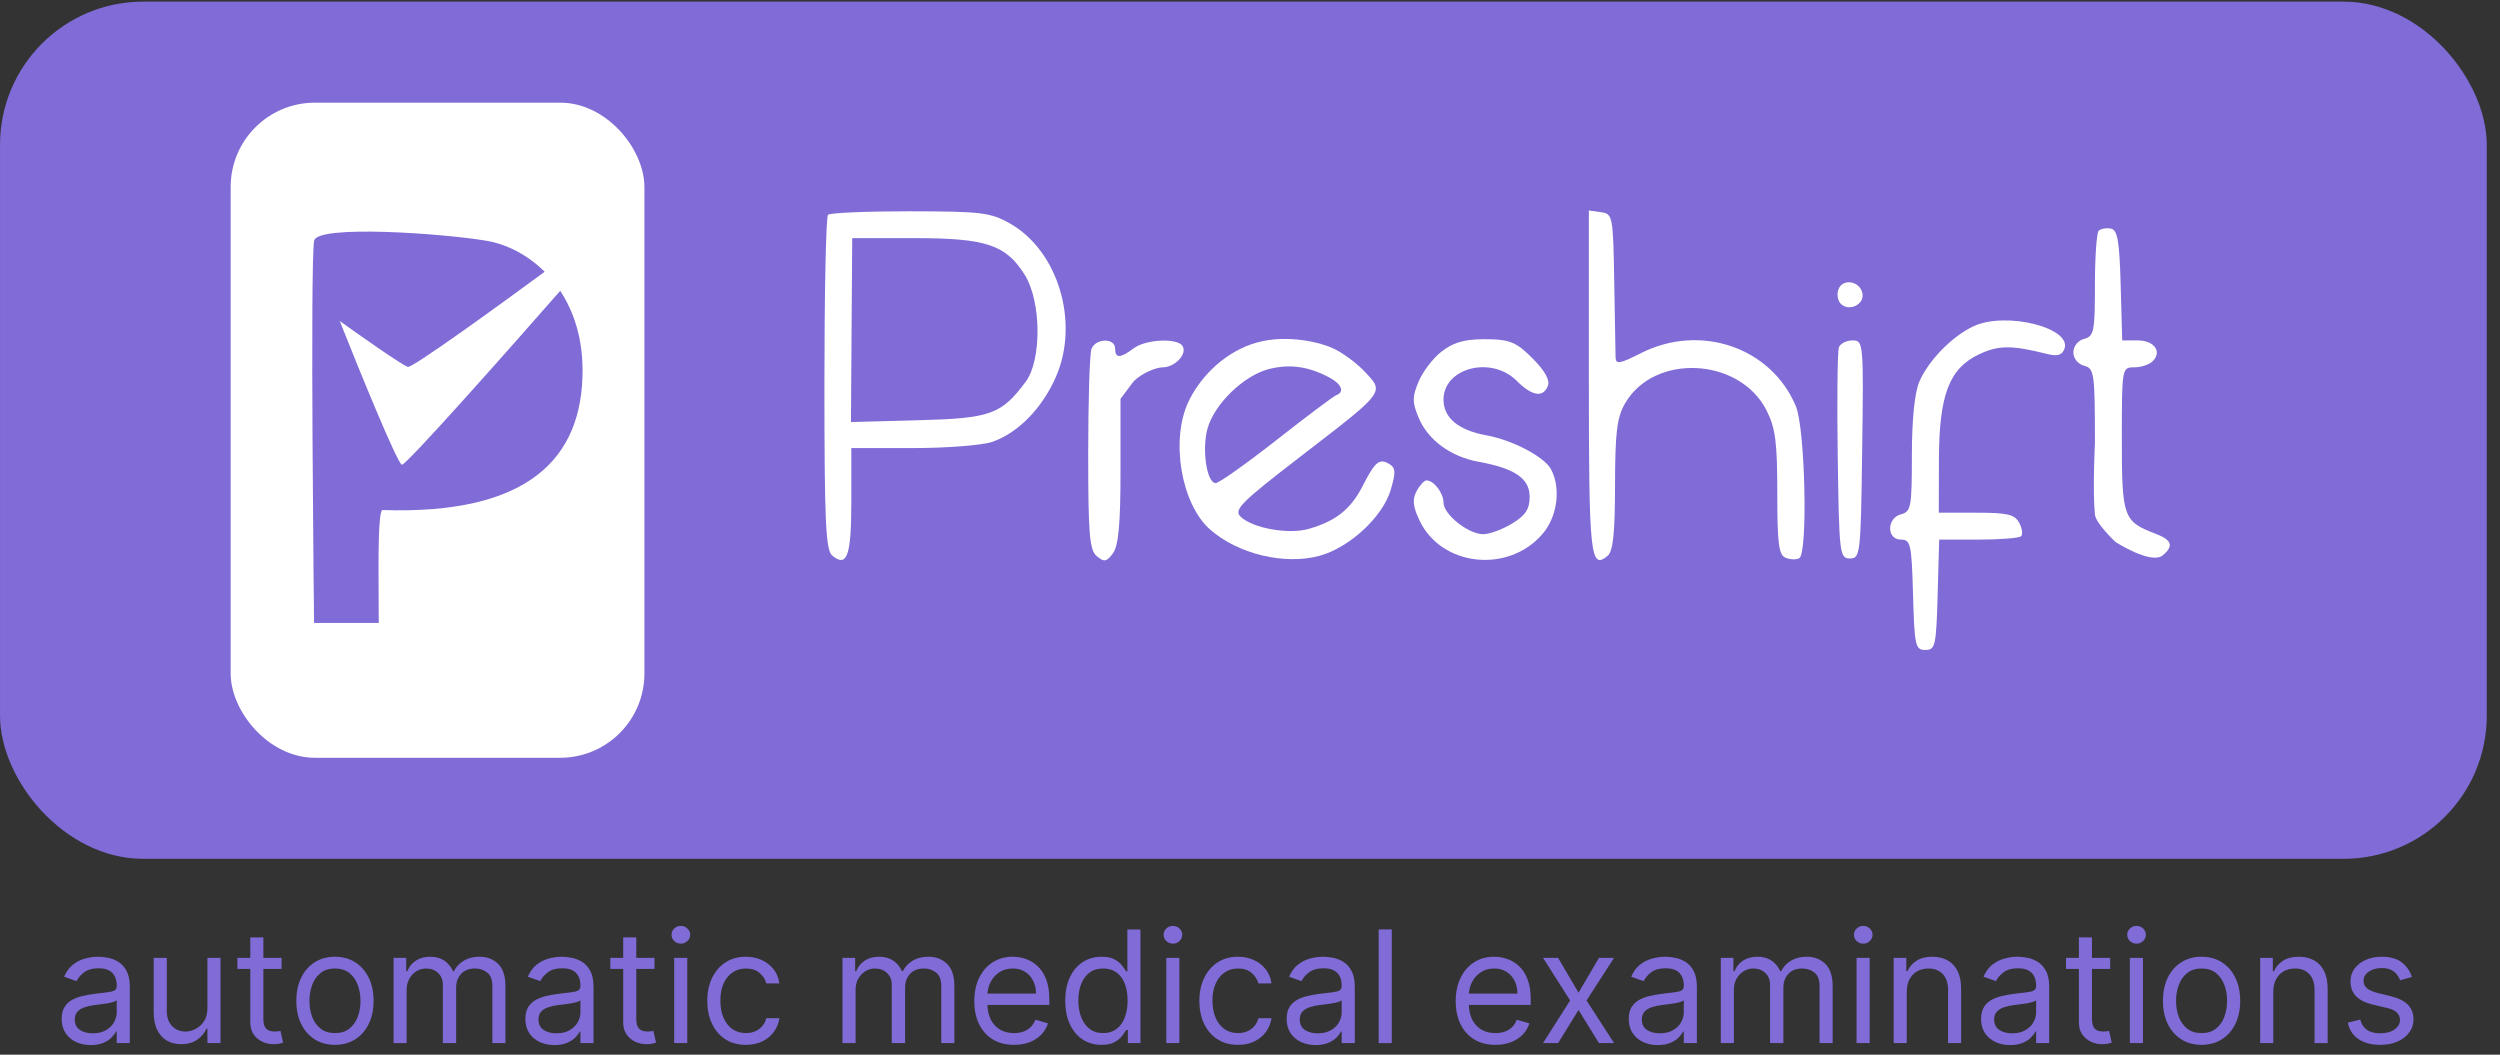 <?xml version="1.0" encoding="UTF-8"?> <svg xmlns="http://www.w3.org/2000/svg" width="128" height="54" viewBox="0 0 128 54" fill="none"><rect x="0" y="0" width="128" height="54" fill="#333333" stroke="none"/><rect x="0.001" y="0.083" width="127.321" height="43.889" rx="7.332" fill="#806BD7"></rect><rect x="11.81" y="5.256" width="21.184" height="33.542" rx="4.313" fill="white"></rect><path fill-rule="evenodd" clip-rule="evenodd" d="M16.08 31.895C16.08 31.895 15.871 13.58 16.083 12.327C16.224 11.496 22.651 11.948 24.909 12.327C25.911 12.496 26.993 13.024 27.886 13.914C25.64 15.57 21.135 18.833 20.888 18.784C20.641 18.734 18.455 17.196 17.393 16.433C18.362 18.877 20.356 23.77 20.579 23.794C20.801 23.819 26.054 17.892 28.683 14.891C29.374 15.936 29.827 17.296 29.827 18.969C29.827 23.477 27.043 26.362 19.589 26.114C19.358 26.107 19.373 28.627 19.386 30.673C19.389 31.112 19.392 31.53 19.392 31.895H16.08Z" fill="#806BD7"></path><path d="M82.306 28.462C81.43 29.189 81.35 28.447 81.35 19.599V10.776L81.97 10.864C82.572 10.949 82.592 11.054 82.648 14.397C82.68 16.292 82.711 18.043 82.717 18.288C82.727 18.669 82.913 18.639 84.015 18.081C87.059 16.54 90.689 17.784 91.949 20.801C92.426 21.943 92.57 28.302 92.125 28.577C91.987 28.662 91.677 28.657 91.436 28.564C91.07 28.424 90.997 27.871 90.997 25.244C90.997 22.63 90.903 21.908 90.443 21.005C89.058 18.291 84.689 18.079 83.203 20.653C82.787 21.375 82.694 22.135 82.69 24.841C82.687 27.31 82.59 28.227 82.306 28.462Z" fill="white"></path><path d="M107.26 14.607C107.26 13.178 107.347 11.921 107.453 11.815C107.56 11.709 107.838 11.659 108.073 11.704C108.42 11.77 108.515 12.32 108.579 14.607L108.657 17.429H109.445C110.299 17.429 110.712 18.002 110.215 18.498C110.045 18.668 109.621 18.808 109.272 18.808C108.642 18.808 108.638 18.831 108.638 22.486C108.638 26.49 108.713 26.699 110.361 27.326C111.205 27.647 111.308 27.954 110.732 28.433C110.141 28.924 108.319 27.754 108.319 27.754C108.319 27.754 107.305 26.807 107.26 26.345C107.136 25.079 107.26 22.689 107.26 22.689C107.26 19.104 107.227 18.863 106.709 18.727C106.392 18.645 106.157 18.352 106.157 18.038C106.157 17.725 106.392 17.432 106.709 17.349C107.211 17.218 107.26 16.973 107.26 14.607Z" fill="white"></path><path d="M94.25 15.555C94.088 15.393 94.034 15.058 94.13 14.809C94.35 14.234 95.234 14.387 95.356 15.022C95.466 15.591 94.67 15.975 94.25 15.555Z" fill="white"></path><path d="M98.263 19.557C98.725 18.464 99.958 17.203 101.058 16.698C102.72 15.934 106.11 16.79 105.696 17.868C105.574 18.185 105.331 18.256 104.809 18.123C103.009 17.667 102.317 17.671 101.328 18.14C99.792 18.868 99.28 20.22 99.273 23.562L99.266 26.25H101.186C102.779 26.25 103.153 26.337 103.382 26.765C103.533 27.048 103.579 27.358 103.483 27.454C103.388 27.549 102.404 27.628 101.297 27.628H99.286L99.207 30.453C99.135 33.068 99.088 33.278 98.577 33.278C98.067 33.278 98.02 33.068 97.948 30.453C97.875 27.855 97.826 27.628 97.327 27.628C96.585 27.628 96.593 26.524 97.337 26.33C97.844 26.197 97.888 25.954 97.888 23.314C97.888 21.513 98.028 20.113 98.263 19.557Z" fill="white"></path><path d="M55.716 23.206C55.716 20.509 55.791 18.105 55.883 17.865C56.096 17.311 57.094 17.292 57.094 17.843C57.094 18.357 57.354 18.355 58.043 17.834C58.659 17.368 60.284 17.292 60.547 17.717C60.8 18.126 60.158 18.808 59.52 18.808C59.224 18.808 58.486 19.081 58.043 19.524L57.37 20.419V24.108C57.37 26.825 57.269 27.936 56.986 28.323C56.66 28.768 56.536 28.792 56.159 28.48C55.782 28.167 55.716 27.377 55.716 23.206Z" fill="white"></path><path d="M72.63 19.543C72.841 19.038 73.356 18.355 73.774 18.027C74.343 17.579 74.869 17.367 75.997 17.367C77.343 17.367 77.646 17.529 78.485 18.368C79.088 18.97 79.363 19.464 79.255 19.746C79.013 20.377 78.446 20.289 77.654 19.497C76.357 18.199 73.908 18.83 73.908 20.461C73.908 21.395 74.669 22.029 76.104 22.289C77.442 22.531 79.068 23.386 79.412 24.027C79.925 24.987 79.744 26.427 78.998 27.313C77.258 29.381 73.804 29.018 72.68 26.65C72.339 25.932 72.303 25.572 72.528 25.15C72.691 24.845 72.92 24.596 73.036 24.596C73.411 24.596 73.908 25.244 73.908 25.733C73.908 26.341 75.181 27.352 75.944 27.351C76.264 27.351 76.93 27.104 77.422 26.804C78.111 26.384 78.318 26.067 78.318 25.434C78.318 24.499 77.561 23.98 75.709 23.644C74.274 23.384 73.111 22.53 72.633 21.385C72.303 20.595 72.302 20.328 72.63 19.543Z" fill="white"></path><path d="M94.092 23.364C94.051 20.488 94.078 17.976 94.152 17.782C94.227 17.588 94.542 17.429 94.853 17.429C95.408 17.429 95.418 17.541 95.344 23.011C95.272 28.384 95.249 28.593 94.719 28.593C94.189 28.593 94.164 28.384 94.092 23.364Z" fill="white"></path><path fill-rule="evenodd" clip-rule="evenodd" d="M42.394 10.998C42.292 11.099 42.21 14.991 42.21 19.646C42.21 26.721 42.276 28.166 42.611 28.445C43.371 29.075 43.588 28.461 43.588 25.682V22.942H46.717C48.438 22.942 50.267 22.801 50.782 22.629C52.11 22.186 53.376 20.894 54.077 19.264C55.274 16.481 54.17 12.836 51.71 11.442C50.716 10.88 50.25 10.823 46.597 10.818C44.386 10.816 42.495 10.897 42.394 10.998ZM43.569 21.609L43.601 16.901L43.634 12.192H46.808C50.495 12.192 51.508 12.53 52.473 14.082C53.319 15.442 53.341 18.441 52.514 19.549C51.263 21.224 50.72 21.419 47.005 21.517L43.569 21.609Z" fill="white"></path><path fill-rule="evenodd" clip-rule="evenodd" d="M64.086 17.619C62.472 18.179 61.367 19.475 60.851 20.563C59.92 22.525 60.475 25.811 61.958 27.112C63.389 28.369 65.764 28.941 67.553 28.459C69.081 28.047 70.786 26.475 71.2 25.095C71.468 24.199 71.459 23.959 71.146 23.765C70.629 23.446 70.41 23.623 69.766 24.886C69.162 26.069 68.392 26.682 67.01 27.078C65.965 27.378 64.108 27.042 63.51 26.444C63.164 26.098 63.55 25.71 66.518 23.427C69.606 21.051 70.512 20.373 70.44 19.823C70.409 19.581 70.19 19.364 69.884 19.039C69.444 18.571 68.685 18.017 68.197 17.809C67.363 17.452 65.605 17.093 64.086 17.619ZM61.824 21.946C62.174 20.677 63.698 19.208 64.995 18.889C66.065 18.626 67.007 18.764 68.081 19.338C68.697 19.668 68.85 20.074 68.419 20.232C68.28 20.282 66.902 21.316 65.357 22.529C63.812 23.741 62.411 24.734 62.244 24.734C61.787 24.734 61.528 23.017 61.824 21.946Z" fill="white"></path><path d="M4.646 53.508C4.369 53.508 4.119 53.456 3.893 53.352C3.668 53.245 3.489 53.093 3.356 52.894C3.224 52.693 3.157 52.451 3.157 52.167C3.157 51.917 3.207 51.714 3.305 51.559C3.404 51.402 3.535 51.279 3.7 51.19C3.865 51.101 4.047 51.034 4.245 50.991C4.446 50.945 4.648 50.909 4.851 50.883C5.116 50.849 5.331 50.823 5.495 50.806C5.662 50.787 5.783 50.756 5.859 50.712C5.937 50.669 5.976 50.593 5.976 50.485V50.462C5.976 50.182 5.899 49.964 5.745 49.809C5.594 49.654 5.364 49.576 5.055 49.576C4.735 49.576 4.484 49.646 4.302 49.786C4.12 49.926 3.993 50.076 3.919 50.235L3.282 50.008C3.396 49.743 3.547 49.536 3.737 49.389C3.928 49.239 4.137 49.135 4.362 49.076C4.589 49.015 4.813 48.985 5.032 48.985C5.173 48.985 5.333 49.002 5.515 49.036C5.699 49.068 5.876 49.136 6.047 49.238C6.219 49.34 6.362 49.495 6.476 49.701C6.589 49.907 6.646 50.184 6.646 50.531V53.406H5.976V52.815H5.941C5.896 52.909 5.82 53.011 5.714 53.119C5.608 53.227 5.467 53.318 5.291 53.394C5.115 53.47 4.9 53.508 4.646 53.508ZM4.748 52.906C5.013 52.906 5.237 52.853 5.419 52.749C5.602 52.645 5.741 52.511 5.833 52.346C5.928 52.181 5.976 52.008 5.976 51.826V51.212C5.947 51.246 5.885 51.278 5.788 51.306C5.693 51.333 5.583 51.356 5.458 51.377C5.335 51.396 5.215 51.413 5.098 51.428C4.982 51.441 4.888 51.453 4.816 51.462C4.642 51.485 4.479 51.522 4.328 51.573C4.178 51.622 4.057 51.697 3.964 51.798C3.873 51.896 3.828 52.031 3.828 52.201C3.828 52.434 3.914 52.61 4.086 52.729C4.261 52.847 4.481 52.906 4.748 52.906Z" fill="#806BD7"></path><path d="M10.62 51.621V49.042H11.29V53.406H10.62V52.667H10.574C10.472 52.889 10.313 53.077 10.097 53.232C9.881 53.386 9.608 53.462 9.279 53.462C9.006 53.462 8.764 53.403 8.552 53.283C8.339 53.162 8.173 52.98 8.052 52.738C7.93 52.494 7.87 52.186 7.87 51.815V49.042H8.54V51.769C8.54 52.087 8.629 52.341 8.807 52.531C8.987 52.72 9.216 52.815 9.495 52.815C9.661 52.815 9.831 52.772 10.003 52.687C10.178 52.602 10.323 52.471 10.441 52.295C10.56 52.119 10.62 51.894 10.62 51.621Z" fill="#806BD7"></path><path d="M14.416 49.042V49.61H12.155V49.042H14.416ZM12.814 47.996H13.484V52.156C13.484 52.345 13.511 52.487 13.566 52.582C13.623 52.675 13.695 52.737 13.782 52.769C13.871 52.8 13.965 52.815 14.064 52.815C14.137 52.815 14.198 52.811 14.245 52.803C14.293 52.794 14.331 52.786 14.359 52.781L14.495 53.383C14.45 53.4 14.386 53.417 14.305 53.434C14.224 53.453 14.12 53.462 13.995 53.462C13.806 53.462 13.62 53.422 13.439 53.34C13.259 53.259 13.109 53.135 12.99 52.968C12.872 52.801 12.814 52.591 12.814 52.337V47.996Z" fill="#806BD7"></path><path d="M17.15 53.496C16.756 53.496 16.411 53.403 16.113 53.215C15.818 53.028 15.587 52.765 15.42 52.428C15.255 52.091 15.173 51.697 15.173 51.246C15.173 50.792 15.255 50.395 15.42 50.056C15.587 49.717 15.818 49.454 16.113 49.266C16.411 49.079 16.756 48.985 17.15 48.985C17.544 48.985 17.889 49.079 18.184 49.266C18.482 49.454 18.713 49.717 18.878 50.056C19.044 50.395 19.128 50.792 19.128 51.246C19.128 51.697 19.044 52.091 18.878 52.428C18.713 52.765 18.482 53.028 18.184 53.215C17.889 53.403 17.544 53.496 17.15 53.496ZM17.15 52.894C17.45 52.894 17.696 52.818 17.889 52.664C18.082 52.511 18.225 52.309 18.318 52.059C18.411 51.809 18.457 51.538 18.457 51.246C18.457 50.955 18.411 50.683 18.318 50.431C18.225 50.179 18.082 49.976 17.889 49.82C17.696 49.665 17.45 49.587 17.15 49.587C16.851 49.587 16.605 49.665 16.412 49.82C16.218 49.976 16.075 50.179 15.983 50.431C15.89 50.683 15.843 50.955 15.843 51.246C15.843 51.538 15.89 51.809 15.983 52.059C16.075 52.309 16.218 52.511 16.412 52.664C16.605 52.818 16.851 52.894 17.15 52.894Z" fill="#806BD7"></path><path d="M20.151 53.406V49.042H20.799V49.724H20.855C20.946 49.491 21.093 49.31 21.296 49.181C21.498 49.05 21.742 48.985 22.026 48.985C22.314 48.985 22.553 49.05 22.745 49.181C22.938 49.31 23.088 49.491 23.196 49.724H23.242C23.354 49.498 23.521 49.319 23.745 49.187C23.968 49.052 24.236 48.985 24.549 48.985C24.939 48.985 25.258 49.107 25.506 49.352C25.754 49.594 25.878 49.972 25.878 50.485V53.406H25.208V50.485C25.208 50.163 25.12 49.933 24.944 49.795C24.767 49.657 24.56 49.587 24.321 49.587C24.015 49.587 23.777 49.68 23.608 49.866C23.44 50.05 23.355 50.282 23.355 50.565V53.406H22.674V50.417C22.674 50.169 22.593 49.969 22.432 49.818C22.271 49.664 22.064 49.587 21.81 49.587C21.636 49.587 21.473 49.634 21.321 49.727C21.172 49.819 21.051 49.948 20.958 50.113C20.867 50.276 20.821 50.464 20.821 50.678V53.406H20.151Z" fill="#806BD7"></path><path d="M28.388 53.508C28.112 53.508 27.861 53.456 27.635 53.352C27.41 53.245 27.231 53.093 27.098 52.894C26.966 52.693 26.899 52.451 26.899 52.167C26.899 51.917 26.949 51.714 27.047 51.559C27.146 51.402 27.277 51.279 27.442 51.19C27.607 51.101 27.789 51.034 27.988 50.991C28.188 50.945 28.39 50.909 28.593 50.883C28.858 50.849 29.073 50.823 29.238 50.806C29.404 50.787 29.526 50.756 29.601 50.712C29.679 50.669 29.718 50.593 29.718 50.485V50.462C29.718 50.182 29.641 49.964 29.488 49.809C29.336 49.654 29.106 49.576 28.797 49.576C28.477 49.576 28.226 49.646 28.044 49.786C27.863 49.926 27.735 50.076 27.661 50.235L27.024 50.008C27.138 49.743 27.29 49.536 27.479 49.389C27.67 49.239 27.879 49.135 28.104 49.076C28.331 49.015 28.555 48.985 28.774 48.985C28.915 48.985 29.076 49.002 29.258 49.036C29.441 49.068 29.618 49.136 29.789 49.238C29.961 49.34 30.104 49.495 30.218 49.701C30.331 49.907 30.388 50.184 30.388 50.531V53.406H29.718V52.815H29.684C29.638 52.909 29.562 53.011 29.456 53.119C29.35 53.227 29.209 53.318 29.033 53.394C28.857 53.47 28.642 53.508 28.388 53.508ZM28.49 52.906C28.756 52.906 28.979 52.853 29.161 52.749C29.345 52.645 29.483 52.511 29.576 52.346C29.67 52.181 29.718 52.008 29.718 51.826V51.212C29.689 51.246 29.627 51.278 29.53 51.306C29.436 51.333 29.326 51.356 29.201 51.377C29.078 51.396 28.957 51.413 28.84 51.428C28.724 51.441 28.631 51.453 28.559 51.462C28.384 51.485 28.221 51.522 28.07 51.573C27.92 51.622 27.799 51.697 27.706 51.798C27.615 51.896 27.57 52.031 27.57 52.201C27.57 52.434 27.656 52.61 27.828 52.729C28.003 52.847 28.223 52.906 28.49 52.906Z" fill="#806BD7"></path><path d="M33.51 49.042V49.61H31.248V49.042H33.51ZM31.907 47.996H32.578V52.156C32.578 52.345 32.605 52.487 32.66 52.582C32.717 52.675 32.789 52.737 32.876 52.769C32.965 52.8 33.059 52.815 33.157 52.815C33.231 52.815 33.292 52.811 33.339 52.803C33.386 52.794 33.424 52.786 33.453 52.781L33.589 53.383C33.544 53.4 33.48 53.417 33.399 53.434C33.317 53.453 33.214 53.462 33.089 53.462C32.9 53.462 32.714 53.422 32.532 53.34C32.352 53.259 32.203 53.135 32.084 52.968C31.966 52.801 31.907 52.591 31.907 52.337V47.996Z" fill="#806BD7"></path><path d="M34.518 53.406V49.042H35.189V53.406H34.518ZM34.859 48.315C34.728 48.315 34.616 48.27 34.521 48.181C34.428 48.092 34.382 47.985 34.382 47.86C34.382 47.735 34.428 47.628 34.521 47.539C34.616 47.45 34.728 47.406 34.859 47.406C34.99 47.406 35.102 47.45 35.194 47.539C35.289 47.628 35.336 47.735 35.336 47.86C35.336 47.985 35.289 48.092 35.194 48.181C35.102 48.27 34.99 48.315 34.859 48.315Z" fill="#806BD7"></path><path d="M38.189 53.496C37.78 53.496 37.428 53.4 37.133 53.207C36.837 53.014 36.61 52.747 36.451 52.408C36.292 52.069 36.212 51.682 36.212 51.246C36.212 50.803 36.294 50.412 36.456 50.073C36.621 49.732 36.85 49.466 37.144 49.275C37.439 49.082 37.784 48.985 38.178 48.985C38.485 48.985 38.761 49.042 39.008 49.156C39.254 49.269 39.455 49.428 39.613 49.633C39.77 49.837 39.867 50.076 39.905 50.349H39.235C39.184 50.15 39.07 49.974 38.894 49.82C38.72 49.665 38.485 49.587 38.189 49.587C37.928 49.587 37.699 49.656 37.502 49.792C37.307 49.926 37.154 50.117 37.044 50.363C36.937 50.607 36.883 50.894 36.883 51.224C36.883 51.561 36.935 51.854 37.042 52.104C37.15 52.354 37.301 52.549 37.496 52.687C37.693 52.825 37.924 52.894 38.189 52.894C38.364 52.894 38.522 52.864 38.664 52.803C38.806 52.743 38.926 52.656 39.025 52.542C39.123 52.428 39.193 52.292 39.235 52.133H39.905C39.867 52.39 39.774 52.622 39.624 52.829C39.476 53.033 39.28 53.196 39.036 53.318C38.794 53.437 38.511 53.496 38.189 53.496Z" fill="#806BD7"></path><path d="M43.135 53.406V49.042H43.783V49.724H43.84C43.931 49.491 44.078 49.31 44.28 49.181C44.483 49.05 44.726 48.985 45.01 48.985C45.298 48.985 45.538 49.05 45.729 49.181C45.922 49.31 46.073 49.491 46.181 49.724H46.226C46.338 49.498 46.506 49.319 46.729 49.187C46.953 49.052 47.221 48.985 47.533 48.985C47.923 48.985 48.242 49.107 48.49 49.352C48.739 49.594 48.863 49.972 48.863 50.485V53.406H48.192V50.485C48.192 50.163 48.104 49.933 47.928 49.795C47.752 49.657 47.544 49.587 47.306 49.587C46.999 49.587 46.761 49.68 46.593 49.866C46.424 50.05 46.34 50.282 46.34 50.565V53.406H45.658V50.417C45.658 50.169 45.578 49.969 45.417 49.818C45.256 49.664 45.048 49.587 44.794 49.587C44.62 49.587 44.457 49.634 44.306 49.727C44.156 49.819 44.035 49.948 43.942 50.113C43.851 50.276 43.806 50.464 43.806 50.678V53.406H43.135Z" fill="#806BD7"></path><path d="M51.918 53.496C51.498 53.496 51.135 53.404 50.83 53.218C50.527 53.031 50.293 52.769 50.128 52.434C49.965 52.097 49.884 51.705 49.884 51.258C49.884 50.811 49.965 50.417 50.128 50.076C50.293 49.733 50.522 49.466 50.816 49.275C51.111 49.082 51.456 48.985 51.85 48.985C52.077 48.985 52.301 49.023 52.523 49.099C52.745 49.175 52.946 49.298 53.128 49.468C53.31 49.637 53.455 49.86 53.563 50.139C53.671 50.417 53.725 50.76 53.725 51.167V51.451H50.361V50.871H53.043C53.043 50.625 52.994 50.406 52.895 50.212C52.799 50.019 52.66 49.867 52.48 49.755C52.303 49.643 52.092 49.587 51.85 49.587C51.583 49.587 51.352 49.654 51.157 49.786C50.964 49.917 50.815 50.087 50.711 50.298C50.606 50.508 50.554 50.733 50.554 50.974V51.36C50.554 51.69 50.611 51.969 50.725 52.198C50.84 52.425 51 52.599 51.205 52.718C51.41 52.836 51.647 52.894 51.918 52.894C52.094 52.894 52.253 52.87 52.395 52.82C52.539 52.769 52.663 52.693 52.767 52.593C52.872 52.491 52.952 52.364 53.009 52.212L53.657 52.394C53.589 52.614 53.474 52.807 53.313 52.974C53.152 53.139 52.953 53.267 52.716 53.36C52.48 53.451 52.214 53.496 51.918 53.496Z" fill="#806BD7"></path><path d="M56.392 53.496C56.029 53.496 55.708 53.405 55.429 53.221C55.151 53.035 54.933 52.774 54.776 52.437C54.619 52.098 54.54 51.697 54.54 51.235C54.54 50.777 54.619 50.379 54.776 50.042C54.933 49.705 55.152 49.444 55.432 49.261C55.712 49.077 56.036 48.985 56.404 48.985C56.688 48.985 56.912 49.032 57.077 49.127C57.244 49.22 57.371 49.326 57.458 49.445C57.547 49.563 57.616 49.659 57.665 49.735H57.722V47.587H58.392V53.406H57.745V52.735H57.665C57.616 52.815 57.546 52.915 57.455 53.036C57.364 53.156 57.234 53.263 57.066 53.357C56.897 53.45 56.673 53.496 56.392 53.496ZM56.483 52.894C56.752 52.894 56.98 52.824 57.165 52.684C57.351 52.542 57.492 52.346 57.589 52.096C57.685 51.844 57.733 51.553 57.733 51.224C57.733 50.898 57.686 50.613 57.591 50.369C57.497 50.122 57.356 49.931 57.171 49.795C56.985 49.657 56.756 49.587 56.483 49.587C56.199 49.587 55.962 49.66 55.773 49.806C55.586 49.95 55.444 50.146 55.35 50.394C55.257 50.64 55.211 50.917 55.211 51.224C55.211 51.534 55.258 51.816 55.353 52.07C55.449 52.322 55.591 52.523 55.779 52.673C55.968 52.82 56.203 52.894 56.483 52.894Z" fill="#806BD7"></path><path d="M59.714 53.406V49.042H60.384V53.406H59.714ZM60.054 48.315C59.924 48.315 59.811 48.27 59.716 48.181C59.623 48.092 59.577 47.985 59.577 47.86C59.577 47.735 59.623 47.628 59.716 47.539C59.811 47.45 59.924 47.406 60.054 47.406C60.185 47.406 60.297 47.45 60.39 47.539C60.484 47.628 60.532 47.735 60.532 47.86C60.532 47.985 60.484 48.092 60.39 48.181C60.297 48.27 60.185 48.315 60.054 48.315Z" fill="#806BD7"></path><path d="M63.385 53.496C62.975 53.496 62.623 53.4 62.328 53.207C62.032 53.014 61.805 52.747 61.646 52.408C61.487 52.069 61.407 51.682 61.407 51.246C61.407 50.803 61.489 50.412 61.652 50.073C61.816 49.732 62.046 49.466 62.339 49.275C62.635 49.082 62.979 48.985 63.373 48.985C63.68 48.985 63.957 49.042 64.203 49.156C64.449 49.269 64.651 49.428 64.808 49.633C64.965 49.837 65.063 50.076 65.1 50.349H64.43C64.379 50.15 64.265 49.974 64.089 49.82C63.915 49.665 63.68 49.587 63.385 49.587C63.123 49.587 62.894 49.656 62.697 49.792C62.502 49.926 62.35 50.117 62.24 50.363C62.132 50.607 62.078 50.894 62.078 51.224C62.078 51.561 62.131 51.854 62.237 52.104C62.345 52.354 62.496 52.549 62.691 52.687C62.888 52.825 63.12 52.894 63.385 52.894C63.559 52.894 63.717 52.864 63.859 52.803C64.001 52.743 64.121 52.656 64.22 52.542C64.318 52.428 64.388 52.292 64.43 52.133H65.1C65.063 52.39 64.969 52.622 64.819 52.829C64.672 53.033 64.475 53.196 64.231 53.318C63.989 53.437 63.707 53.496 63.385 53.496Z" fill="#806BD7"></path><path d="M67.365 53.508C67.088 53.508 66.837 53.456 66.612 53.352C66.386 53.245 66.207 53.093 66.075 52.894C65.942 52.693 65.876 52.451 65.876 52.167C65.876 51.917 65.925 51.714 66.024 51.559C66.122 51.402 66.254 51.279 66.419 51.19C66.584 51.101 66.765 51.034 66.964 50.991C67.165 50.945 67.367 50.909 67.569 50.883C67.834 50.849 68.049 50.823 68.214 50.806C68.381 50.787 68.502 50.756 68.578 50.712C68.656 50.669 68.694 50.593 68.694 50.485V50.462C68.694 50.182 68.618 49.964 68.464 49.809C68.313 49.654 68.082 49.576 67.774 49.576C67.454 49.576 67.203 49.646 67.021 49.786C66.839 49.926 66.711 50.076 66.638 50.235L66.001 50.008C66.115 49.743 66.266 49.536 66.456 49.389C66.647 49.239 66.855 49.135 67.081 49.076C67.308 49.015 67.531 48.985 67.751 48.985C67.891 48.985 68.052 49.002 68.234 49.036C68.418 49.068 68.595 49.136 68.765 49.238C68.938 49.34 69.081 49.495 69.194 49.701C69.308 49.907 69.365 50.184 69.365 50.531V53.406H68.694V52.815H68.66C68.615 52.909 68.539 53.011 68.433 53.119C68.327 53.227 68.186 53.318 68.01 53.394C67.834 53.47 67.618 53.508 67.365 53.508ZM67.467 52.906C67.732 52.906 67.956 52.853 68.138 52.749C68.321 52.645 68.459 52.511 68.552 52.346C68.647 52.181 68.694 52.008 68.694 51.826V51.212C68.666 51.246 68.603 51.278 68.507 51.306C68.412 51.333 68.302 51.356 68.177 51.377C68.054 51.396 67.934 51.413 67.816 51.428C67.701 51.441 67.607 51.453 67.535 51.462C67.361 51.485 67.198 51.522 67.047 51.573C66.897 51.622 66.776 51.697 66.683 51.798C66.592 51.896 66.547 52.031 66.547 52.201C66.547 52.434 66.633 52.61 66.805 52.729C66.979 52.847 67.2 52.906 67.467 52.906Z" fill="#806BD7"></path><path d="M71.259 47.587V53.406H70.588V47.587H71.259Z" fill="#806BD7"></path><path d="M76.566 53.496C76.146 53.496 75.783 53.404 75.478 53.218C75.175 53.031 74.941 52.769 74.777 52.434C74.614 52.097 74.532 51.705 74.532 51.258C74.532 50.811 74.614 50.417 74.777 50.076C74.941 49.733 75.171 49.466 75.464 49.275C75.76 49.082 76.104 48.985 76.498 48.985C76.725 48.985 76.95 49.023 77.172 49.099C77.393 49.175 77.595 49.298 77.777 49.468C77.959 49.637 78.103 49.86 78.211 50.139C78.319 50.417 78.373 50.76 78.373 51.167V51.451H75.01V50.871H77.691C77.691 50.625 77.642 50.406 77.544 50.212C77.447 50.019 77.309 49.867 77.129 49.755C76.951 49.643 76.741 49.587 76.498 49.587C76.231 49.587 76 49.654 75.805 49.786C75.612 49.917 75.463 50.087 75.359 50.298C75.255 50.508 75.203 50.733 75.203 50.974V51.36C75.203 51.69 75.26 51.969 75.373 52.198C75.489 52.425 75.649 52.599 75.853 52.718C76.058 52.836 76.296 52.894 76.566 52.894C76.743 52.894 76.902 52.87 77.044 52.82C77.188 52.769 77.312 52.693 77.416 52.593C77.52 52.491 77.6 52.364 77.657 52.212L78.305 52.394C78.237 52.614 78.122 52.807 77.961 52.974C77.8 53.139 77.602 53.267 77.365 53.36C77.128 53.451 76.862 53.496 76.566 53.496Z" fill="#806BD7"></path><path d="M79.776 49.042L80.821 50.826L81.867 49.042H82.64L81.231 51.224L82.64 53.406H81.867L80.821 51.712L79.776 53.406H79.003L80.39 51.224L79.003 49.042H79.776Z" fill="#806BD7"></path><path d="M84.88 53.508C84.604 53.508 84.353 53.456 84.127 53.352C83.902 53.245 83.723 53.093 83.591 52.894C83.458 52.693 83.392 52.451 83.392 52.167C83.392 51.917 83.441 51.714 83.54 51.559C83.638 51.402 83.77 51.279 83.934 51.19C84.099 51.101 84.281 51.034 84.48 50.991C84.68 50.945 84.882 50.909 85.085 50.883C85.35 50.849 85.565 50.823 85.73 50.806C85.897 50.787 86.018 50.756 86.093 50.712C86.171 50.669 86.21 50.593 86.21 50.485V50.462C86.21 50.182 86.133 49.964 85.98 49.809C85.828 49.654 85.598 49.576 85.29 49.576C84.969 49.576 84.718 49.646 84.537 49.786C84.355 49.926 84.227 50.076 84.153 50.235L83.517 50.008C83.63 49.743 83.782 49.536 83.971 49.389C84.163 49.239 84.371 49.135 84.596 49.076C84.823 49.015 85.047 48.985 85.267 48.985C85.407 48.985 85.568 49.002 85.75 49.036C85.933 49.068 86.111 49.136 86.281 49.238C86.453 49.34 86.596 49.495 86.71 49.701C86.823 49.907 86.88 50.184 86.88 50.531V53.406H86.21V52.815H86.176C86.13 52.909 86.055 53.011 85.948 53.119C85.843 53.227 85.701 53.318 85.525 53.394C85.349 53.47 85.134 53.508 84.88 53.508ZM84.983 52.906C85.248 52.906 85.471 52.853 85.653 52.749C85.837 52.645 85.975 52.511 86.068 52.346C86.163 52.181 86.21 52.008 86.21 51.826V51.212C86.181 51.246 86.119 51.278 86.022 51.306C85.928 51.333 85.818 51.356 85.693 51.377C85.57 51.396 85.45 51.413 85.332 51.428C85.216 51.441 85.123 51.453 85.051 51.462C84.877 51.485 84.714 51.522 84.562 51.573C84.413 51.622 84.291 51.697 84.198 51.798C84.108 51.896 84.062 52.031 84.062 52.201C84.062 52.434 84.148 52.61 84.321 52.729C84.495 52.847 84.716 52.906 84.983 52.906Z" fill="#806BD7"></path><path d="M88.104 53.406V49.042H88.752V49.724H88.809C88.9 49.491 89.046 49.31 89.249 49.181C89.452 49.05 89.695 48.985 89.979 48.985C90.267 48.985 90.507 49.05 90.698 49.181C90.891 49.31 91.042 49.491 91.15 49.724H91.195C91.307 49.498 91.474 49.319 91.698 49.187C91.921 49.052 92.189 48.985 92.502 48.985C92.892 48.985 93.211 49.107 93.459 49.352C93.707 49.594 93.831 49.972 93.831 50.485V53.406H93.161V50.485C93.161 50.163 93.073 49.933 92.897 49.795C92.721 49.657 92.513 49.587 92.275 49.587C91.968 49.587 91.73 49.68 91.561 49.866C91.393 50.05 91.309 50.282 91.309 50.565V53.406H90.627V50.417C90.627 50.169 90.546 49.969 90.385 49.818C90.224 49.664 90.017 49.587 89.763 49.587C89.589 49.587 89.426 49.634 89.275 49.727C89.125 49.819 89.004 49.948 88.911 50.113C88.82 50.276 88.775 50.464 88.775 50.678V53.406H88.104Z" fill="#806BD7"></path><path d="M95.057 53.406V49.042H95.728V53.406H95.057ZM95.398 48.315C95.267 48.315 95.155 48.27 95.06 48.181C94.967 48.092 94.921 47.985 94.921 47.86C94.921 47.735 94.967 47.628 95.06 47.539C95.155 47.45 95.267 47.406 95.398 47.406C95.529 47.406 95.641 47.45 95.733 47.539C95.828 47.628 95.875 47.735 95.875 47.86C95.875 47.985 95.828 48.092 95.733 48.181C95.641 48.27 95.529 48.315 95.398 48.315Z" fill="#806BD7"></path><path d="M97.626 50.781V53.406H96.956V49.042H97.603V49.724H97.66C97.763 49.502 97.918 49.324 98.126 49.19C98.334 49.053 98.603 48.985 98.933 48.985C99.228 48.985 99.487 49.046 99.709 49.167C99.93 49.286 100.102 49.468 100.226 49.712C100.349 49.955 100.41 50.262 100.41 50.633V53.406H99.74V50.678C99.74 50.336 99.651 50.068 99.473 49.877C99.295 49.684 99.05 49.587 98.74 49.587C98.526 49.587 98.334 49.634 98.166 49.727C97.999 49.819 97.868 49.955 97.771 50.133C97.674 50.311 97.626 50.527 97.626 50.781Z" fill="#806BD7"></path><path d="M102.919 53.508C102.643 53.508 102.392 53.456 102.167 53.352C101.941 53.245 101.762 53.093 101.63 52.894C101.497 52.693 101.431 52.451 101.431 52.167C101.431 51.917 101.48 51.714 101.579 51.559C101.677 51.402 101.809 51.279 101.973 51.19C102.138 51.101 102.32 51.034 102.519 50.991C102.72 50.945 102.921 50.909 103.124 50.883C103.389 50.849 103.604 50.823 103.769 50.806C103.936 50.787 104.057 50.756 104.132 50.712C104.21 50.669 104.249 50.593 104.249 50.485V50.462C104.249 50.182 104.172 49.964 104.019 49.809C103.867 49.654 103.637 49.576 103.329 49.576C103.008 49.576 102.757 49.646 102.576 49.786C102.394 49.926 102.266 50.076 102.192 50.235L101.556 50.008C101.669 49.743 101.821 49.536 102.01 49.389C102.202 49.239 102.41 49.135 102.635 49.076C102.863 49.015 103.086 48.985 103.306 48.985C103.446 48.985 103.607 49.002 103.789 49.036C103.972 49.068 104.15 49.136 104.32 49.238C104.492 49.34 104.635 49.495 104.749 49.701C104.863 49.907 104.919 50.184 104.919 50.531V53.406H104.249V52.815H104.215C104.169 52.909 104.094 53.011 103.988 53.119C103.882 53.227 103.74 53.318 103.564 53.394C103.388 53.47 103.173 53.508 102.919 53.508ZM103.022 52.906C103.287 52.906 103.51 52.853 103.692 52.749C103.876 52.645 104.014 52.511 104.107 52.346C104.202 52.181 104.249 52.008 104.249 51.826V51.212C104.221 51.246 104.158 51.278 104.061 51.306C103.967 51.333 103.857 51.356 103.732 51.377C103.609 51.396 103.489 51.413 103.371 51.428C103.256 51.441 103.162 51.453 103.09 51.462C102.916 51.485 102.753 51.522 102.601 51.573C102.452 51.622 102.33 51.697 102.238 51.798C102.147 51.896 102.101 52.031 102.101 52.201C102.101 52.434 102.187 52.61 102.36 52.729C102.534 52.847 102.755 52.906 103.022 52.906Z" fill="#806BD7"></path><path d="M108.041 49.042V49.61H105.78V49.042H108.041ZM106.439 47.996H107.109V52.156C107.109 52.345 107.137 52.487 107.191 52.582C107.248 52.675 107.32 52.737 107.407 52.769C107.496 52.8 107.59 52.815 107.689 52.815C107.762 52.815 107.823 52.811 107.87 52.803C107.918 52.794 107.956 52.786 107.984 52.781L108.12 53.383C108.075 53.4 108.012 53.417 107.93 53.434C107.849 53.453 107.745 53.462 107.62 53.462C107.431 53.462 107.245 53.422 107.064 53.34C106.884 53.259 106.734 53.135 106.615 52.968C106.497 52.801 106.439 52.591 106.439 52.337V47.996Z" fill="#806BD7"></path><path d="M109.049 53.406V49.042H109.72V53.406H109.049ZM109.39 48.315C109.26 48.315 109.147 48.27 109.052 48.181C108.959 48.092 108.913 47.985 108.913 47.86C108.913 47.735 108.959 47.628 109.052 47.539C109.147 47.45 109.26 47.406 109.39 47.406C109.521 47.406 109.633 47.45 109.726 47.539C109.82 47.628 109.868 47.735 109.868 47.86C109.868 47.985 109.82 48.092 109.726 48.181C109.633 48.27 109.521 48.315 109.39 48.315Z" fill="#806BD7"></path><path d="M112.721 53.496C112.327 53.496 111.981 53.403 111.684 53.215C111.388 53.028 111.157 52.765 110.99 52.428C110.826 52.091 110.743 51.697 110.743 51.246C110.743 50.792 110.826 50.395 110.99 50.056C111.157 49.717 111.388 49.454 111.684 49.266C111.981 49.079 112.327 48.985 112.721 48.985C113.114 48.985 113.459 49.079 113.755 49.266C114.052 49.454 114.283 49.717 114.448 50.056C114.614 50.395 114.698 50.792 114.698 51.246C114.698 51.697 114.614 52.091 114.448 52.428C114.283 52.765 114.052 53.028 113.755 53.215C113.459 53.403 113.114 53.496 112.721 53.496ZM112.721 52.894C113.02 52.894 113.266 52.818 113.459 52.664C113.652 52.511 113.795 52.309 113.888 52.059C113.981 51.809 114.027 51.538 114.027 51.246C114.027 50.955 113.981 50.683 113.888 50.431C113.795 50.179 113.652 49.976 113.459 49.82C113.266 49.665 113.02 49.587 112.721 49.587C112.421 49.587 112.175 49.665 111.982 49.82C111.789 49.976 111.646 50.179 111.553 50.431C111.46 50.683 111.414 50.955 111.414 51.246C111.414 51.538 111.46 51.809 111.553 52.059C111.646 52.309 111.789 52.511 111.982 52.664C112.175 52.818 112.421 52.894 112.721 52.894Z" fill="#806BD7"></path><path d="M116.392 50.781V53.406H115.721V49.042H116.369V49.724H116.426C116.528 49.502 116.683 49.324 116.892 49.19C117.1 49.053 117.369 48.985 117.699 48.985C117.994 48.985 118.253 49.046 118.474 49.167C118.696 49.286 118.868 49.468 118.991 49.712C119.114 49.955 119.176 50.262 119.176 50.633V53.406H118.505V50.678C118.505 50.336 118.416 50.068 118.238 49.877C118.06 49.684 117.816 49.587 117.505 49.587C117.291 49.587 117.1 49.634 116.931 49.727C116.765 49.819 116.633 49.955 116.537 50.133C116.44 50.311 116.392 50.527 116.392 50.781Z" fill="#806BD7"></path><path d="M123.492 50.019L122.89 50.19C122.852 50.089 122.796 49.992 122.722 49.897C122.65 49.8 122.552 49.721 122.427 49.658C122.302 49.596 122.141 49.565 121.946 49.565C121.679 49.565 121.457 49.626 121.279 49.749C121.103 49.87 121.015 50.025 121.015 50.212C121.015 50.379 121.075 50.511 121.196 50.607C121.318 50.704 121.507 50.784 121.765 50.849L122.412 51.008C122.802 51.102 123.093 51.247 123.284 51.443C123.476 51.636 123.571 51.885 123.571 52.19C123.571 52.44 123.499 52.663 123.355 52.86C123.213 53.057 123.015 53.212 122.759 53.326C122.503 53.44 122.206 53.496 121.867 53.496C121.422 53.496 121.053 53.4 120.762 53.207C120.47 53.014 120.285 52.731 120.208 52.36L120.844 52.201C120.905 52.436 121.019 52.612 121.188 52.729C121.358 52.847 121.581 52.906 121.855 52.906C122.168 52.906 122.416 52.839 122.6 52.707C122.785 52.572 122.878 52.411 122.878 52.224C122.878 52.072 122.825 51.945 122.719 51.843C122.613 51.739 122.45 51.661 122.23 51.61L121.503 51.44C121.104 51.345 120.81 51.198 120.623 50.999C120.437 50.799 120.344 50.548 120.344 50.246C120.344 50 120.413 49.782 120.552 49.593C120.692 49.404 120.882 49.255 121.123 49.147C121.365 49.039 121.64 48.985 121.946 48.985C122.378 48.985 122.717 49.08 122.963 49.269C123.212 49.459 123.388 49.709 123.492 50.019Z" fill="#806BD7"></path></svg> 